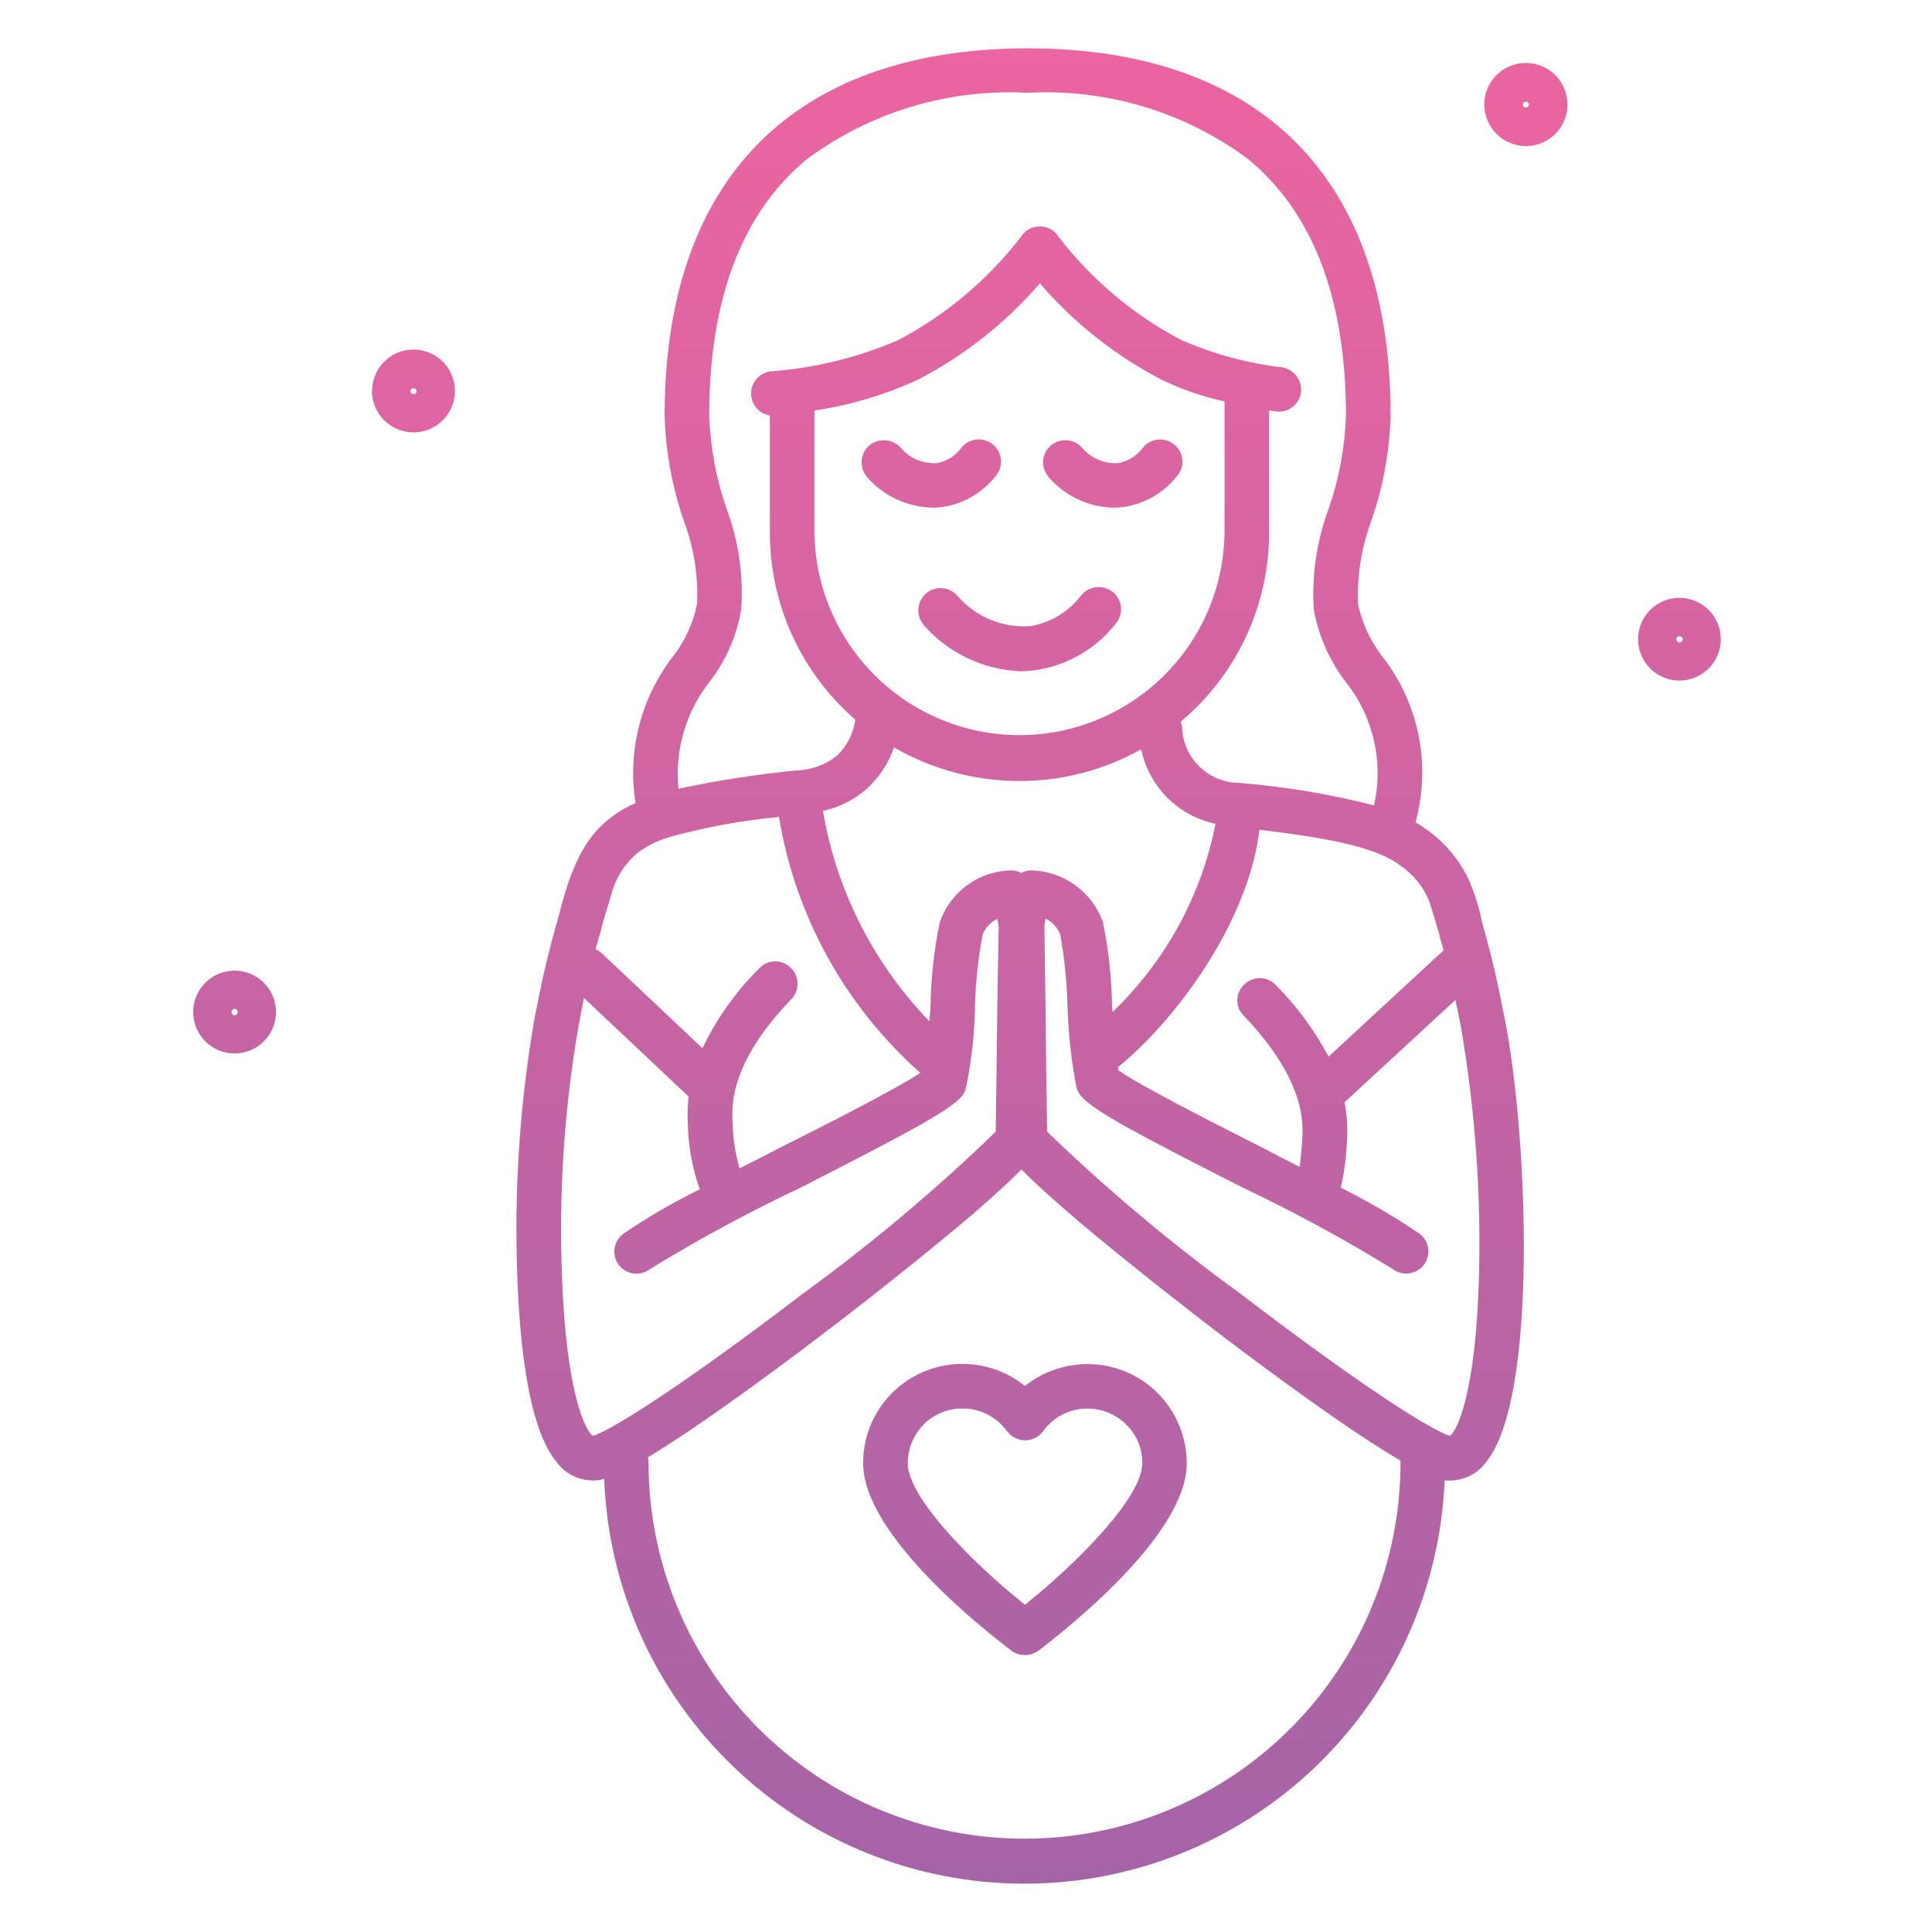 <?xml version="1.0" encoding="UTF-8"?>
<svg xmlns="http://www.w3.org/2000/svg" width="40" height="40" viewBox="0 0 40 40" fill="none">
  <path d="M12.509 30.618C12.434 30.642 12.354 30.653 12.275 30.652C12.128 30.651 11.983 30.616 11.852 30.549C11.721 30.483 11.608 30.386 11.521 30.267C10.902 29.519 10.736 27.601 10.701 26.119C10.656 24.423 10.78 22.726 11.072 21.055C11.214 20.341 11.312 19.858 11.573 18.944C11.877 17.713 12.232 17.243 12.657 16.918C12.811 16.8 12.98 16.702 13.159 16.628C13.073 16.096 13.098 15.553 13.231 15.031C13.364 14.509 13.602 14.02 13.931 13.594C14.18 13.274 14.352 12.902 14.432 12.504C14.458 11.922 14.367 11.341 14.163 10.795C13.917 10.089 13.781 9.35 13.761 8.603C13.761 3.722 16.421 1.021 21.24 1H21.316C26.136 1.021 28.791 3.722 28.791 8.602C28.771 9.349 28.635 10.089 28.388 10.794C28.187 11.341 28.094 11.922 28.116 12.504C28.201 12.9 28.373 13.272 28.62 13.593C28.994 14.071 29.251 14.63 29.37 15.225C29.49 15.82 29.468 16.435 29.308 17.021V17.025C29.39 17.073 29.471 17.126 29.548 17.183C29.925 17.451 30.225 17.814 30.419 18.234C30.438 18.267 30.451 18.304 30.458 18.341C30.466 18.341 30.466 18.35 30.466 18.35C30.565 18.601 30.641 18.86 30.692 19.124C30.928 19.945 31.018 20.414 31.154 21.09C31.633 23.5 31.855 28.957 30.766 30.273C30.68 30.39 30.568 30.486 30.439 30.552C30.309 30.617 30.166 30.652 30.021 30.653C29.991 30.653 29.957 30.653 29.91 30.649C29.818 32.897 28.859 35.023 27.235 36.58C25.61 38.136 23.446 39.004 21.195 39C18.945 38.996 16.784 38.121 15.165 36.559C13.545 34.996 12.594 32.868 12.509 30.619V30.618ZM20.141 25.138C19.384 25.779 18.355 26.608 17.308 27.411C16.192 28.27 15.124 29.044 14.299 29.603C13.941 29.843 13.655 30.026 13.415 30.172C13.422 30.209 13.426 30.246 13.428 30.284C13.428 32.348 14.248 34.328 15.707 35.788C17.167 37.248 19.147 38.068 21.212 38.068C23.276 38.068 25.256 37.248 26.716 35.788C28.176 34.328 28.996 32.348 28.996 30.284V30.241C28.739 30.091 28.411 29.882 27.992 29.604C27.17 29.044 26.099 28.27 24.983 27.412C23.941 26.608 22.907 25.779 22.158 25.138C21.671 24.716 21.359 24.43 21.149 24.212C20.935 24.43 20.623 24.716 20.141 25.139V25.138ZM21.624 19.177C21.629 19.6 21.634 20.151 21.646 20.728C21.654 21.783 21.671 22.878 21.68 23.429C22.928 24.635 24.259 25.751 25.663 26.771C28.294 28.784 29.681 29.633 30.021 29.728C30.171 29.613 30.551 28.843 30.619 26.476C30.668 24.731 30.544 22.986 30.248 21.266C30.209 21.061 30.171 20.882 30.133 20.703L27.841 22.818C27.841 22.818 27.841 22.819 27.841 22.82C27.841 22.82 27.841 22.82 27.84 22.821C27.84 22.821 27.84 22.822 27.839 22.822C27.839 22.822 27.838 22.822 27.838 22.822C27.886 23.071 27.904 23.325 27.889 23.578C27.878 23.919 27.835 24.258 27.76 24.59C28.329 24.873 28.879 25.195 29.404 25.552C29.499 25.629 29.559 25.74 29.572 25.861C29.584 25.982 29.548 26.103 29.472 26.198C29.394 26.292 29.283 26.352 29.161 26.365C29.04 26.378 28.918 26.342 28.823 26.266C27.822 25.651 26.789 25.091 25.728 24.587C23.609 23.51 22.655 23.01 22.388 22.699C22.337 22.644 22.301 22.576 22.285 22.503C22.18 21.955 22.119 21.399 22.102 20.841C22.09 20.341 22.04 19.842 21.952 19.35C21.897 19.205 21.788 19.087 21.648 19.02C21.635 19.072 21.627 19.125 21.623 19.178L21.624 19.177ZM11.98 21.233C11.68 22.961 11.566 24.717 11.637 26.469C11.727 28.844 12.12 29.623 12.275 29.729C12.613 29.631 14.002 28.785 16.637 26.773C18.04 25.753 19.369 24.637 20.615 23.431C20.625 22.88 20.637 21.787 20.65 20.73C20.658 20.153 20.671 19.602 20.676 19.179C20.663 19.115 20.658 19.064 20.65 19.024C20.579 19.056 20.516 19.102 20.464 19.158C20.411 19.215 20.371 19.281 20.345 19.354C20.251 19.846 20.198 20.345 20.186 20.846C20.177 21.404 20.116 21.96 20.003 22.507C19.99 22.58 19.957 22.648 19.909 22.703C19.639 23.012 18.682 23.511 16.571 24.591C15.507 25.094 14.47 25.654 13.466 26.269C13.372 26.346 13.251 26.381 13.13 26.369C13.009 26.356 12.898 26.295 12.821 26.201C12.745 26.106 12.709 25.985 12.722 25.864C12.735 25.743 12.795 25.632 12.89 25.555C13.399 25.206 13.933 24.895 14.488 24.624C14.33 24.178 14.246 23.708 14.24 23.235C14.231 23.057 14.237 22.879 14.256 22.702L12.09 20.661C12.056 20.845 12.018 21.024 11.98 21.233ZM16.367 20.032C16.411 20.073 16.447 20.123 16.472 20.179C16.497 20.234 16.511 20.294 16.512 20.355C16.514 20.416 16.503 20.476 16.482 20.533C16.46 20.59 16.427 20.642 16.384 20.686C15.532 21.57 15.12 22.407 15.166 23.182C15.17 23.523 15.218 23.862 15.311 24.19C15.585 24.053 15.859 23.912 16.144 23.764C17.193 23.239 18.572 22.534 19.055 22.213C17.5 20.835 16.466 18.965 16.128 16.915C15.362 16.986 14.604 17.125 13.862 17.33C13.85 17.334 13.829 17.343 13.811 17.347C13.598 17.414 13.397 17.515 13.216 17.646C12.941 17.871 12.745 18.178 12.656 18.521C12.649 18.538 12.649 18.556 12.644 18.564C12.575 18.79 12.512 18.996 12.461 19.18C12.461 19.189 12.457 19.196 12.457 19.205C12.453 19.226 12.448 19.246 12.441 19.266C12.399 19.403 12.367 19.531 12.329 19.651C12.371 19.67 12.41 19.694 12.445 19.723L14.544 21.702C14.838 21.088 15.235 20.528 15.719 20.049C15.761 20.003 15.811 19.967 15.868 19.942C15.924 19.917 15.985 19.904 16.047 19.903C16.166 19.903 16.281 19.949 16.367 20.032L16.367 20.032ZM23.149 22.092C23.15 22.115 23.153 22.138 23.159 22.161C23.552 22.448 25.038 23.204 26.142 23.764C26.399 23.9 26.656 24.032 26.908 24.157C26.935 23.964 26.951 23.759 26.964 23.529C27.012 22.755 26.599 21.917 25.747 21.025C25.704 20.982 25.671 20.931 25.648 20.875C25.626 20.819 25.616 20.759 25.617 20.698C25.619 20.638 25.633 20.578 25.658 20.524C25.683 20.469 25.719 20.42 25.764 20.379C25.808 20.337 25.859 20.305 25.915 20.283C25.971 20.261 26.031 20.25 26.091 20.251C26.151 20.252 26.21 20.265 26.266 20.29C26.321 20.314 26.37 20.349 26.412 20.392C26.848 20.831 27.217 21.331 27.508 21.876L29.888 19.675C29.868 19.586 29.838 19.493 29.807 19.393C29.802 19.376 29.799 19.359 29.799 19.341C29.739 19.141 29.671 18.915 29.592 18.662C29.47 18.36 29.261 18.101 28.991 17.919C28.448 17.504 27.324 17.333 26.076 17.179C25.837 19.149 24.286 21.174 23.149 22.092ZM17.944 16.333C17.685 16.559 17.373 16.717 17.038 16.79C17.316 18.43 18.085 19.948 19.242 21.144C19.255 21.028 19.259 20.913 19.267 20.793C19.277 20.235 19.338 19.678 19.45 19.131C19.45 19.118 19.455 19.11 19.455 19.101C19.561 18.788 19.762 18.516 20.03 18.322C20.298 18.128 20.619 18.023 20.95 18.02C21.018 18.023 21.085 18.041 21.146 18.072C21.204 18.041 21.269 18.024 21.335 18.02C21.666 18.024 21.988 18.13 22.257 18.324C22.526 18.517 22.729 18.788 22.839 19.101C22.839 19.11 22.843 19.118 22.843 19.131C22.953 19.679 23.013 20.235 23.023 20.793C23.023 20.849 23.033 20.901 23.035 20.952C24.13 19.903 24.874 18.542 25.166 17.055C24.788 16.976 24.44 16.788 24.166 16.514C23.893 16.239 23.706 15.892 23.628 15.512C22.858 15.945 21.989 16.171 21.106 16.17C20.194 16.17 19.299 15.93 18.509 15.474C18.396 15.803 18.201 16.099 17.944 16.333ZM26.276 11.025C26.276 11.772 26.112 12.511 25.795 13.188C25.478 13.865 25.017 14.464 24.443 14.944C24.457 14.975 24.467 15.008 24.473 15.042C24.476 15.198 24.51 15.353 24.573 15.496C24.636 15.64 24.727 15.769 24.84 15.878C24.953 15.986 25.086 16.071 25.232 16.128C25.378 16.185 25.534 16.212 25.691 16.209H25.695C25.699 16.213 25.699 16.213 25.704 16.213C26.63 16.29 27.547 16.444 28.448 16.674C28.549 16.225 28.546 15.759 28.441 15.311C28.335 14.864 28.13 14.445 27.839 14.089C27.512 13.652 27.293 13.144 27.199 12.606C27.158 11.902 27.262 11.197 27.507 10.536C27.724 9.914 27.845 9.263 27.867 8.604C27.867 6.182 27.182 4.395 25.836 3.289C24.522 2.316 22.91 1.832 21.277 1.921C19.643 1.834 18.03 2.317 16.714 3.289C15.367 4.395 14.684 6.182 14.684 8.604C14.706 9.261 14.827 9.911 15.043 10.531C15.291 11.194 15.394 11.902 15.347 12.608C15.259 13.147 15.04 13.656 14.71 14.091C14.204 14.722 13.966 15.526 14.047 16.331C14.857 16.157 15.676 16.03 16.5 15.951H16.513C16.808 15.937 17.091 15.833 17.324 15.651C17.533 15.451 17.669 15.187 17.709 14.9C17.154 14.419 16.708 13.825 16.403 13.157C16.097 12.489 15.94 11.763 15.94 11.028V8.602C15.83 8.585 15.729 8.528 15.658 8.442C15.587 8.356 15.549 8.248 15.551 8.136C15.554 8.025 15.597 7.918 15.672 7.835C15.748 7.753 15.85 7.701 15.961 7.689C16.868 7.621 17.758 7.403 18.594 7.043C19.596 6.515 20.471 5.776 21.159 4.876C21.171 4.855 21.187 4.836 21.205 4.82C21.24 4.783 21.281 4.753 21.327 4.73C21.39 4.704 21.459 4.689 21.528 4.688C21.594 4.688 21.66 4.703 21.72 4.73C21.77 4.752 21.815 4.782 21.853 4.82C21.87 4.837 21.884 4.855 21.896 4.876C22.584 5.776 23.459 6.516 24.462 7.042C25.126 7.33 25.827 7.52 26.545 7.606C26.666 7.626 26.775 7.693 26.848 7.792C26.921 7.891 26.952 8.015 26.934 8.136C26.914 8.257 26.847 8.365 26.747 8.436C26.648 8.508 26.524 8.537 26.404 8.517C26.361 8.509 26.318 8.503 26.275 8.499L26.276 11.025ZM19.007 7.859C18.327 8.174 17.604 8.39 16.862 8.499V11.025C16.876 12.142 17.329 13.209 18.124 13.994C18.918 14.779 19.991 15.22 21.108 15.22C22.225 15.22 23.297 14.779 24.092 13.994C24.887 13.209 25.34 12.142 25.353 11.025V8.311C24.901 8.212 24.462 8.061 24.045 7.859C23.088 7.36 22.234 6.684 21.529 5.867C20.823 6.685 19.967 7.361 19.008 7.859H19.007ZM20.944 34.177C20.427 33.788 17.871 31.793 17.871 30.297C17.868 29.971 17.945 29.649 18.093 29.358C18.241 29.067 18.457 28.816 18.723 28.626C19.089 28.362 19.532 28.226 19.983 28.239C20.434 28.251 20.869 28.411 21.22 28.695C21.586 28.403 22.041 28.243 22.51 28.242C22.781 28.241 23.049 28.293 23.299 28.396C23.55 28.5 23.777 28.651 23.969 28.843C24.16 29.034 24.312 29.262 24.415 29.512C24.518 29.763 24.571 30.031 24.57 30.302C24.57 31.793 22.009 33.789 21.497 34.177C21.416 34.236 21.319 34.267 21.219 34.267C21.119 34.267 21.022 34.236 20.941 34.177H20.944ZM19.268 29.367C19.122 29.474 19.003 29.613 18.92 29.774C18.838 29.935 18.794 30.113 18.794 30.294C18.794 31.004 20.133 32.359 21.222 33.225C22.311 32.349 23.649 31.004 23.649 30.294C23.652 30.146 23.624 29.999 23.567 29.861C23.511 29.724 23.427 29.6 23.32 29.496C23.106 29.283 22.815 29.163 22.513 29.163C22.334 29.162 22.158 29.204 22 29.285C21.841 29.366 21.703 29.484 21.599 29.629C21.556 29.688 21.5 29.737 21.435 29.77C21.369 29.803 21.297 29.821 21.224 29.821C21.151 29.82 21.078 29.802 21.013 29.769C20.948 29.736 20.892 29.688 20.848 29.629C20.672 29.387 20.407 29.224 20.112 29.175C20.05 29.165 19.988 29.161 19.925 29.163C19.69 29.159 19.459 29.232 19.269 29.37L19.268 29.367ZM4 20.952C4 20.782 4.051 20.616 4.146 20.475C4.24 20.334 4.375 20.225 4.532 20.16C4.689 20.096 4.861 20.079 5.027 20.113C5.194 20.147 5.346 20.229 5.466 20.35C5.585 20.47 5.667 20.623 5.699 20.79C5.731 20.956 5.713 21.129 5.648 21.285C5.582 21.442 5.471 21.575 5.33 21.669C5.188 21.762 5.022 21.812 4.852 21.811C4.626 21.81 4.408 21.719 4.249 21.558C4.089 21.396 3.999 21.178 4 20.952ZM4.792 20.952C4.792 20.968 4.798 20.985 4.809 20.997C4.82 21.01 4.836 21.018 4.852 21.02C4.861 21.02 4.87 21.019 4.879 21.015C4.887 21.012 4.894 21.007 4.901 21C4.907 20.994 4.912 20.986 4.915 20.978C4.919 20.97 4.92 20.961 4.92 20.952C4.921 20.943 4.919 20.934 4.916 20.926C4.913 20.918 4.908 20.91 4.901 20.904C4.895 20.898 4.887 20.893 4.879 20.89C4.87 20.888 4.861 20.887 4.852 20.888C4.836 20.889 4.821 20.896 4.81 20.908C4.798 20.92 4.792 20.935 4.792 20.952ZM33.914 13.234C33.914 13.007 34.005 12.789 34.165 12.628C34.326 12.467 34.544 12.377 34.771 12.377C34.998 12.377 35.216 12.467 35.377 12.628C35.538 12.789 35.628 13.007 35.628 13.234C35.628 13.461 35.538 13.679 35.377 13.84C35.216 14 34.998 14.091 34.771 14.091C34.544 14.091 34.326 14 34.165 13.84C34.005 13.679 33.914 13.461 33.914 13.234ZM34.706 13.234C34.706 13.251 34.712 13.267 34.724 13.279C34.735 13.292 34.75 13.3 34.767 13.302C34.785 13.301 34.803 13.294 34.816 13.281C34.83 13.269 34.838 13.252 34.84 13.234C34.838 13.216 34.829 13.2 34.816 13.189C34.802 13.178 34.785 13.172 34.767 13.173C34.759 13.173 34.751 13.174 34.743 13.177C34.735 13.18 34.728 13.184 34.723 13.19C34.717 13.196 34.712 13.203 34.709 13.21C34.706 13.218 34.704 13.226 34.704 13.234H34.706ZM19.118 12.929C19.08 12.883 19.051 12.829 19.033 12.771C19.015 12.713 19.009 12.653 19.015 12.593C19.021 12.532 19.038 12.474 19.067 12.421C19.095 12.367 19.133 12.32 19.18 12.281C19.227 12.243 19.28 12.214 19.338 12.196C19.396 12.178 19.457 12.172 19.517 12.178C19.577 12.184 19.636 12.201 19.689 12.23C19.742 12.258 19.79 12.296 19.828 12.343C20.015 12.557 20.25 12.725 20.513 12.833C20.776 12.941 21.061 12.985 21.344 12.963C21.757 12.888 22.127 12.663 22.383 12.331C22.457 12.236 22.566 12.174 22.686 12.158C22.805 12.142 22.927 12.173 23.024 12.245C23.072 12.281 23.114 12.326 23.145 12.377C23.176 12.429 23.197 12.486 23.205 12.546C23.214 12.606 23.211 12.667 23.196 12.725C23.181 12.784 23.155 12.839 23.119 12.887C22.718 13.414 22.129 13.765 21.475 13.869C21.361 13.887 21.247 13.897 21.132 13.899C20.748 13.883 20.371 13.789 20.024 13.623C19.677 13.457 19.368 13.221 19.115 12.931L19.118 12.929ZM21.704 9.865C21.664 9.818 21.635 9.765 21.617 9.707C21.599 9.648 21.592 9.587 21.598 9.527C21.604 9.466 21.622 9.408 21.651 9.354C21.68 9.301 21.72 9.254 21.767 9.216C21.862 9.14 21.982 9.104 22.103 9.116C22.224 9.128 22.334 9.187 22.412 9.28C22.504 9.385 22.618 9.467 22.746 9.52C22.875 9.574 23.013 9.597 23.152 9.588C23.352 9.551 23.53 9.441 23.653 9.28C23.689 9.232 23.735 9.191 23.788 9.161C23.841 9.13 23.899 9.11 23.959 9.102C24.019 9.094 24.08 9.098 24.139 9.114C24.197 9.13 24.252 9.157 24.3 9.194C24.349 9.23 24.389 9.276 24.419 9.328C24.449 9.38 24.469 9.437 24.477 9.497C24.485 9.556 24.481 9.617 24.466 9.675C24.45 9.733 24.423 9.787 24.386 9.835C24.119 10.186 23.726 10.421 23.29 10.493C23.208 10.505 23.124 10.511 23.041 10.51C22.785 10.503 22.533 10.442 22.302 10.331C22.071 10.22 21.866 10.062 21.701 9.867L21.704 9.865ZM17.943 9.865C17.866 9.77 17.83 9.649 17.841 9.528C17.852 9.407 17.911 9.295 18.004 9.216C18.1 9.14 18.222 9.104 18.344 9.116C18.466 9.128 18.578 9.187 18.658 9.28C18.749 9.385 18.863 9.468 18.991 9.521C19.12 9.574 19.259 9.597 19.398 9.588C19.598 9.553 19.776 9.443 19.897 9.28C19.933 9.231 19.979 9.191 20.031 9.16C20.083 9.13 20.141 9.11 20.201 9.101C20.261 9.093 20.322 9.096 20.38 9.112C20.439 9.127 20.494 9.153 20.542 9.19C20.59 9.226 20.631 9.272 20.662 9.324C20.692 9.376 20.712 9.434 20.721 9.494C20.729 9.554 20.725 9.615 20.71 9.673C20.695 9.732 20.668 9.787 20.632 9.835C20.364 10.186 19.972 10.421 19.536 10.493C19.455 10.505 19.374 10.511 19.292 10.51C19.035 10.503 18.782 10.441 18.549 10.331C18.316 10.22 18.109 10.062 17.941 9.867L17.943 9.865ZM7.704 8.099C7.703 7.929 7.752 7.763 7.846 7.622C7.939 7.48 8.073 7.37 8.229 7.304C8.386 7.238 8.558 7.22 8.725 7.253C8.891 7.285 9.044 7.366 9.165 7.485C9.285 7.605 9.368 7.757 9.401 7.924C9.435 8.09 9.419 8.262 9.354 8.419C9.29 8.576 9.181 8.711 9.04 8.806C8.899 8.9 8.733 8.951 8.564 8.952C8.336 8.952 8.118 8.863 7.956 8.703C7.794 8.543 7.702 8.325 7.701 8.098L7.704 8.099ZM8.495 8.099C8.497 8.116 8.505 8.132 8.517 8.143C8.53 8.154 8.546 8.16 8.563 8.16C8.579 8.16 8.595 8.154 8.606 8.142C8.618 8.131 8.624 8.115 8.624 8.099C8.624 8.083 8.618 8.067 8.606 8.056C8.595 8.045 8.579 8.038 8.563 8.038C8.546 8.037 8.529 8.043 8.516 8.054C8.503 8.065 8.495 8.081 8.493 8.098L8.495 8.099ZM30.73 2.167C30.73 1.996 30.78 1.83 30.874 1.688C30.968 1.546 31.102 1.435 31.259 1.37C31.416 1.304 31.59 1.287 31.756 1.319C31.924 1.352 32.077 1.433 32.198 1.553C32.319 1.673 32.401 1.826 32.435 1.993C32.469 2.16 32.453 2.333 32.388 2.491C32.324 2.648 32.214 2.783 32.073 2.878C31.931 2.973 31.765 3.024 31.595 3.025C31.367 3.025 31.148 2.935 30.986 2.774C30.824 2.613 30.732 2.395 30.73 2.167ZM31.53 2.167C31.531 2.183 31.539 2.198 31.551 2.21C31.563 2.221 31.579 2.227 31.595 2.228C31.611 2.227 31.626 2.22 31.637 2.209C31.648 2.197 31.655 2.182 31.656 2.167C31.656 2.159 31.654 2.151 31.651 2.143C31.648 2.136 31.644 2.129 31.638 2.124C31.633 2.118 31.626 2.113 31.618 2.11C31.611 2.107 31.603 2.106 31.595 2.106C31.587 2.105 31.578 2.106 31.57 2.109C31.562 2.111 31.555 2.116 31.548 2.122C31.542 2.127 31.537 2.134 31.534 2.142C31.53 2.15 31.529 2.158 31.529 2.167H31.53Z" fill="url(#paint0_linear_2018_459)"></path>
  <defs>
    <linearGradient id="paint0_linear_2018_459" x1="19.814" y1="1" x2="19.814" y2="39" gradientUnits="userSpaceOnUse">
      <stop stop-color="#EB65A0"></stop>
      <stop offset="1" stop-color="#A564A6"></stop>
    </linearGradient>
  </defs>
</svg>
